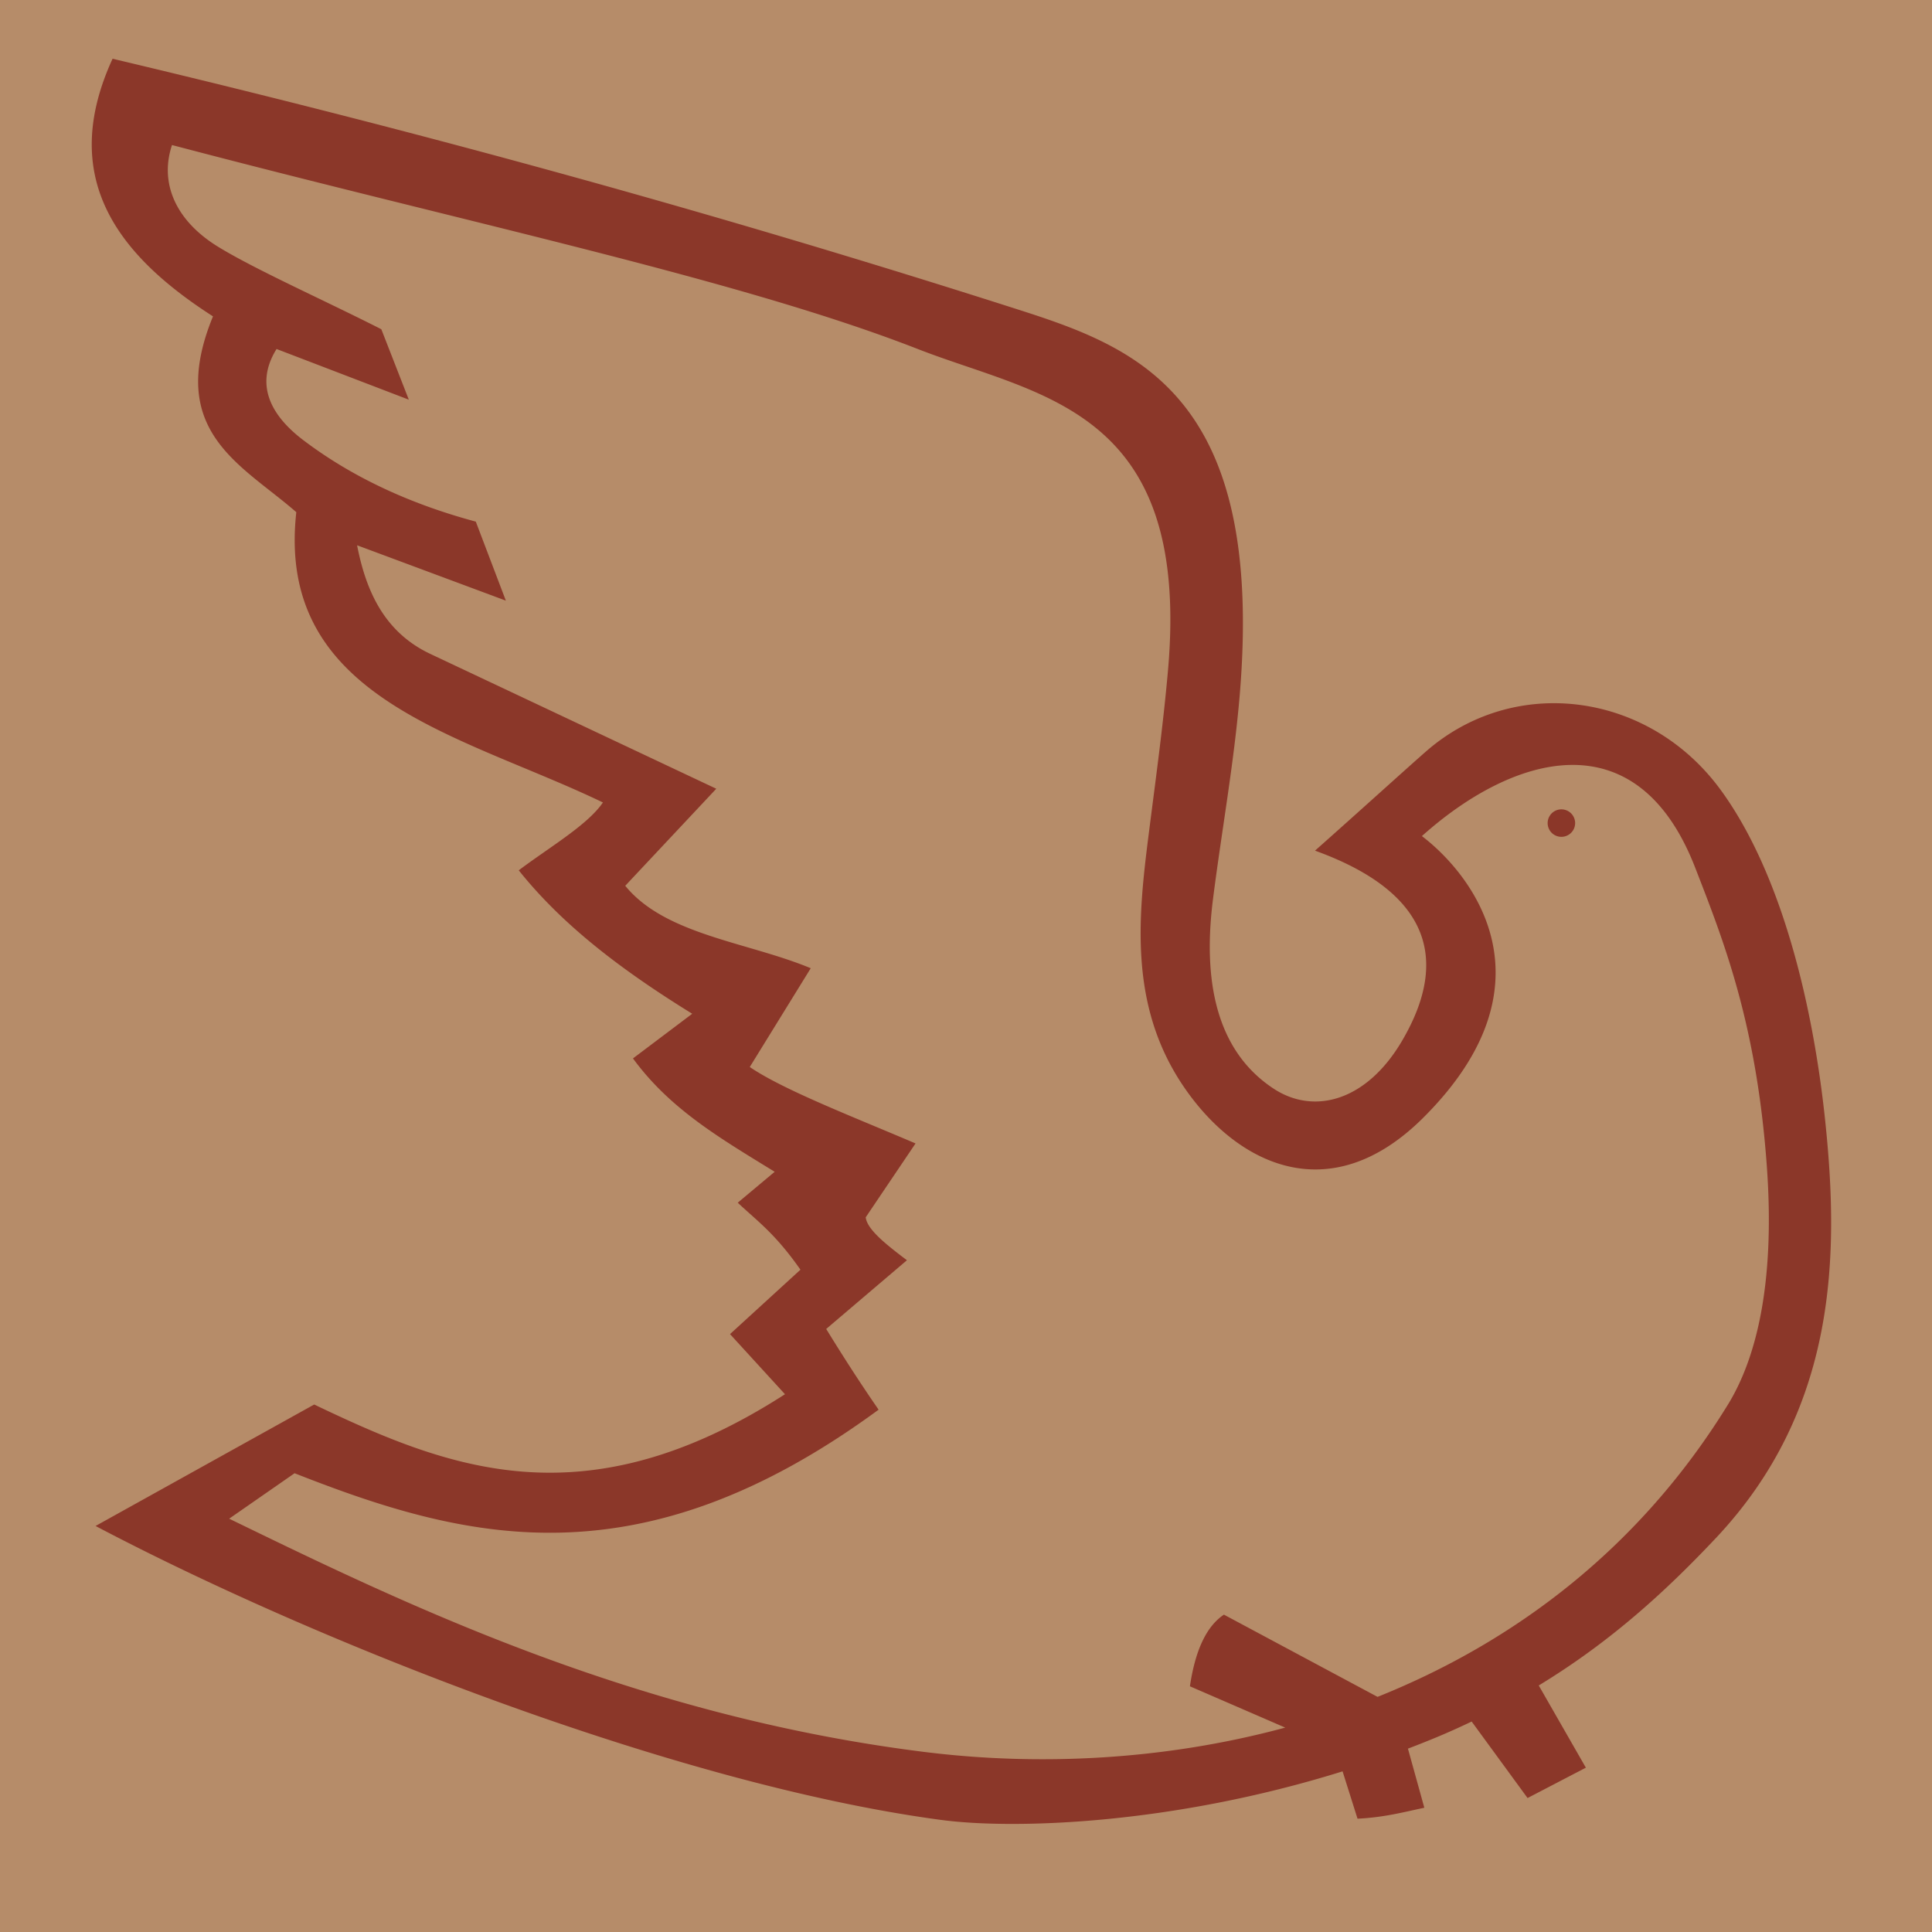 <svg xmlns="http://www.w3.org/2000/svg" width="853.333" height="853.333" viewBox="0 0 800 800"><g transform="translate(47.143 167.788)"><rect width="800" height="800" x="-47.143" y="-167.788" rx="0" ry="0" fill="#b68c69"/><path d="M-.532-143.466C-22.82-94.831.62-62.736 41.053-36.786 21.428 10.99 53.047 24.606 75.551 44.297c-8.64 77.567 68.509 92.003 126.96 120.2-6.349 9.365-22.471 18.73-34.851 28.096 17.942 22.467 42.037 41.003 71.837 59.392l-24.538 18.491c15.39 21.047 36.036 33.009 58.676 46.946l-15.29 12.8c8.13 7.675 15.331 12.572 25.96 27.742l-29.162 26.672 22.763 24.894c-83.165 53.542-139.667 30.649-194.949 4.26l-90.53 50.293c90.75 47.832 240.52 107.06 350.044 121.71 30.153 4.033 95.607 1.971 166.317-20.106l6.192 19.604c11.156-.541 19.029-2.724 27.66-4.528l-6.784-24.474a437.017 437.017 0 0011.814-4.695c5.041-2.098 9.863-4.29 14.574-6.527l23.148 31.674 24.14-12.571-19.511-34.043c30.142-18.312 53.024-39.472 73.325-61.014 50.454-53.54 51.094-117.642 45.265-173.011-5.127-48.7-18.32-102.691-43.254-136.801-29.692-40.618-85.462-48.031-122.176-15.797-8.45 7.419-29.104 26.148-45.805 40.944 43.899 15.855 57.406 42.088 36.213 78.46-14.865 25.51-36.743 30.989-53.313 20.117-26.77-17.566-28.647-50.85-25.147-78.46 3.573-28.18 8.686-56.187 11.067-84.492C476.704-4.883 422.938-24.09 373.656-39.86c-123-39.36-244.557-72.851-374.188-103.606zm24.61 35.735c125.003 32.93 235.06 55.686 308.836 84.469C383.161-3.66 445.996 1.003 436.521 109.513c-1.997 22.87-5.156 45.627-8.048 68.4-4.292 33.797-8.157 70.383 14.085 103.604 21.77 32.517 60.57 52.393 99.58 13.579 55.966-55.684 20.397-100.74-.501-116.68 37.025-33.178 88.794-49.724 113.16 13.077 11.647 30.02 25.402 64.32 29.674 123.72 3.514 48.866-4.554 79.804-16.096 98.577-36.58 59.5-88.397 98.347-145.102 121.06l-63.616-34.05c-7.49 4.999-11.954 15.29-14.08 29.674l39.464 17.1c-50.14 13.569-102.193 15.993-149.61 10.058-120.285-15.054-215.93-61.695-287.68-96.566l27.088-18.819c69.87 27.479 142.125 46.896 241.828-26.317-7.231-10.463-14.462-21.624-21.693-33.429l33.428-28.449c-8.437-6.385-16.518-12.713-17.068-17.784l20.627-30.58c-25.223-10.812-54.653-22.093-68.638-31.655l25.249-40.897c-26.118-10.868-60.213-13.755-76.815-34.14l37.696-40.185-118.423-55.836c-19.344-9.121-26.732-26.582-30.308-44.972l61.6 22.925-12.446-32.72c-25.484-6.846-50.106-17.556-71.482-33.783C66.176 5.15 57.67-7.668 67.371-23.275l54.767 20.982-11.381-29.161c-23.2-11.804-52.144-24.672-67.568-34.14-17.826-10.942-24.295-26.585-19.11-42.138zm575.317 275.077a5.69 5.69 0 100 11.38 5.69 5.69 0 100-11.38z" fill="#8b3729"/></g></svg>